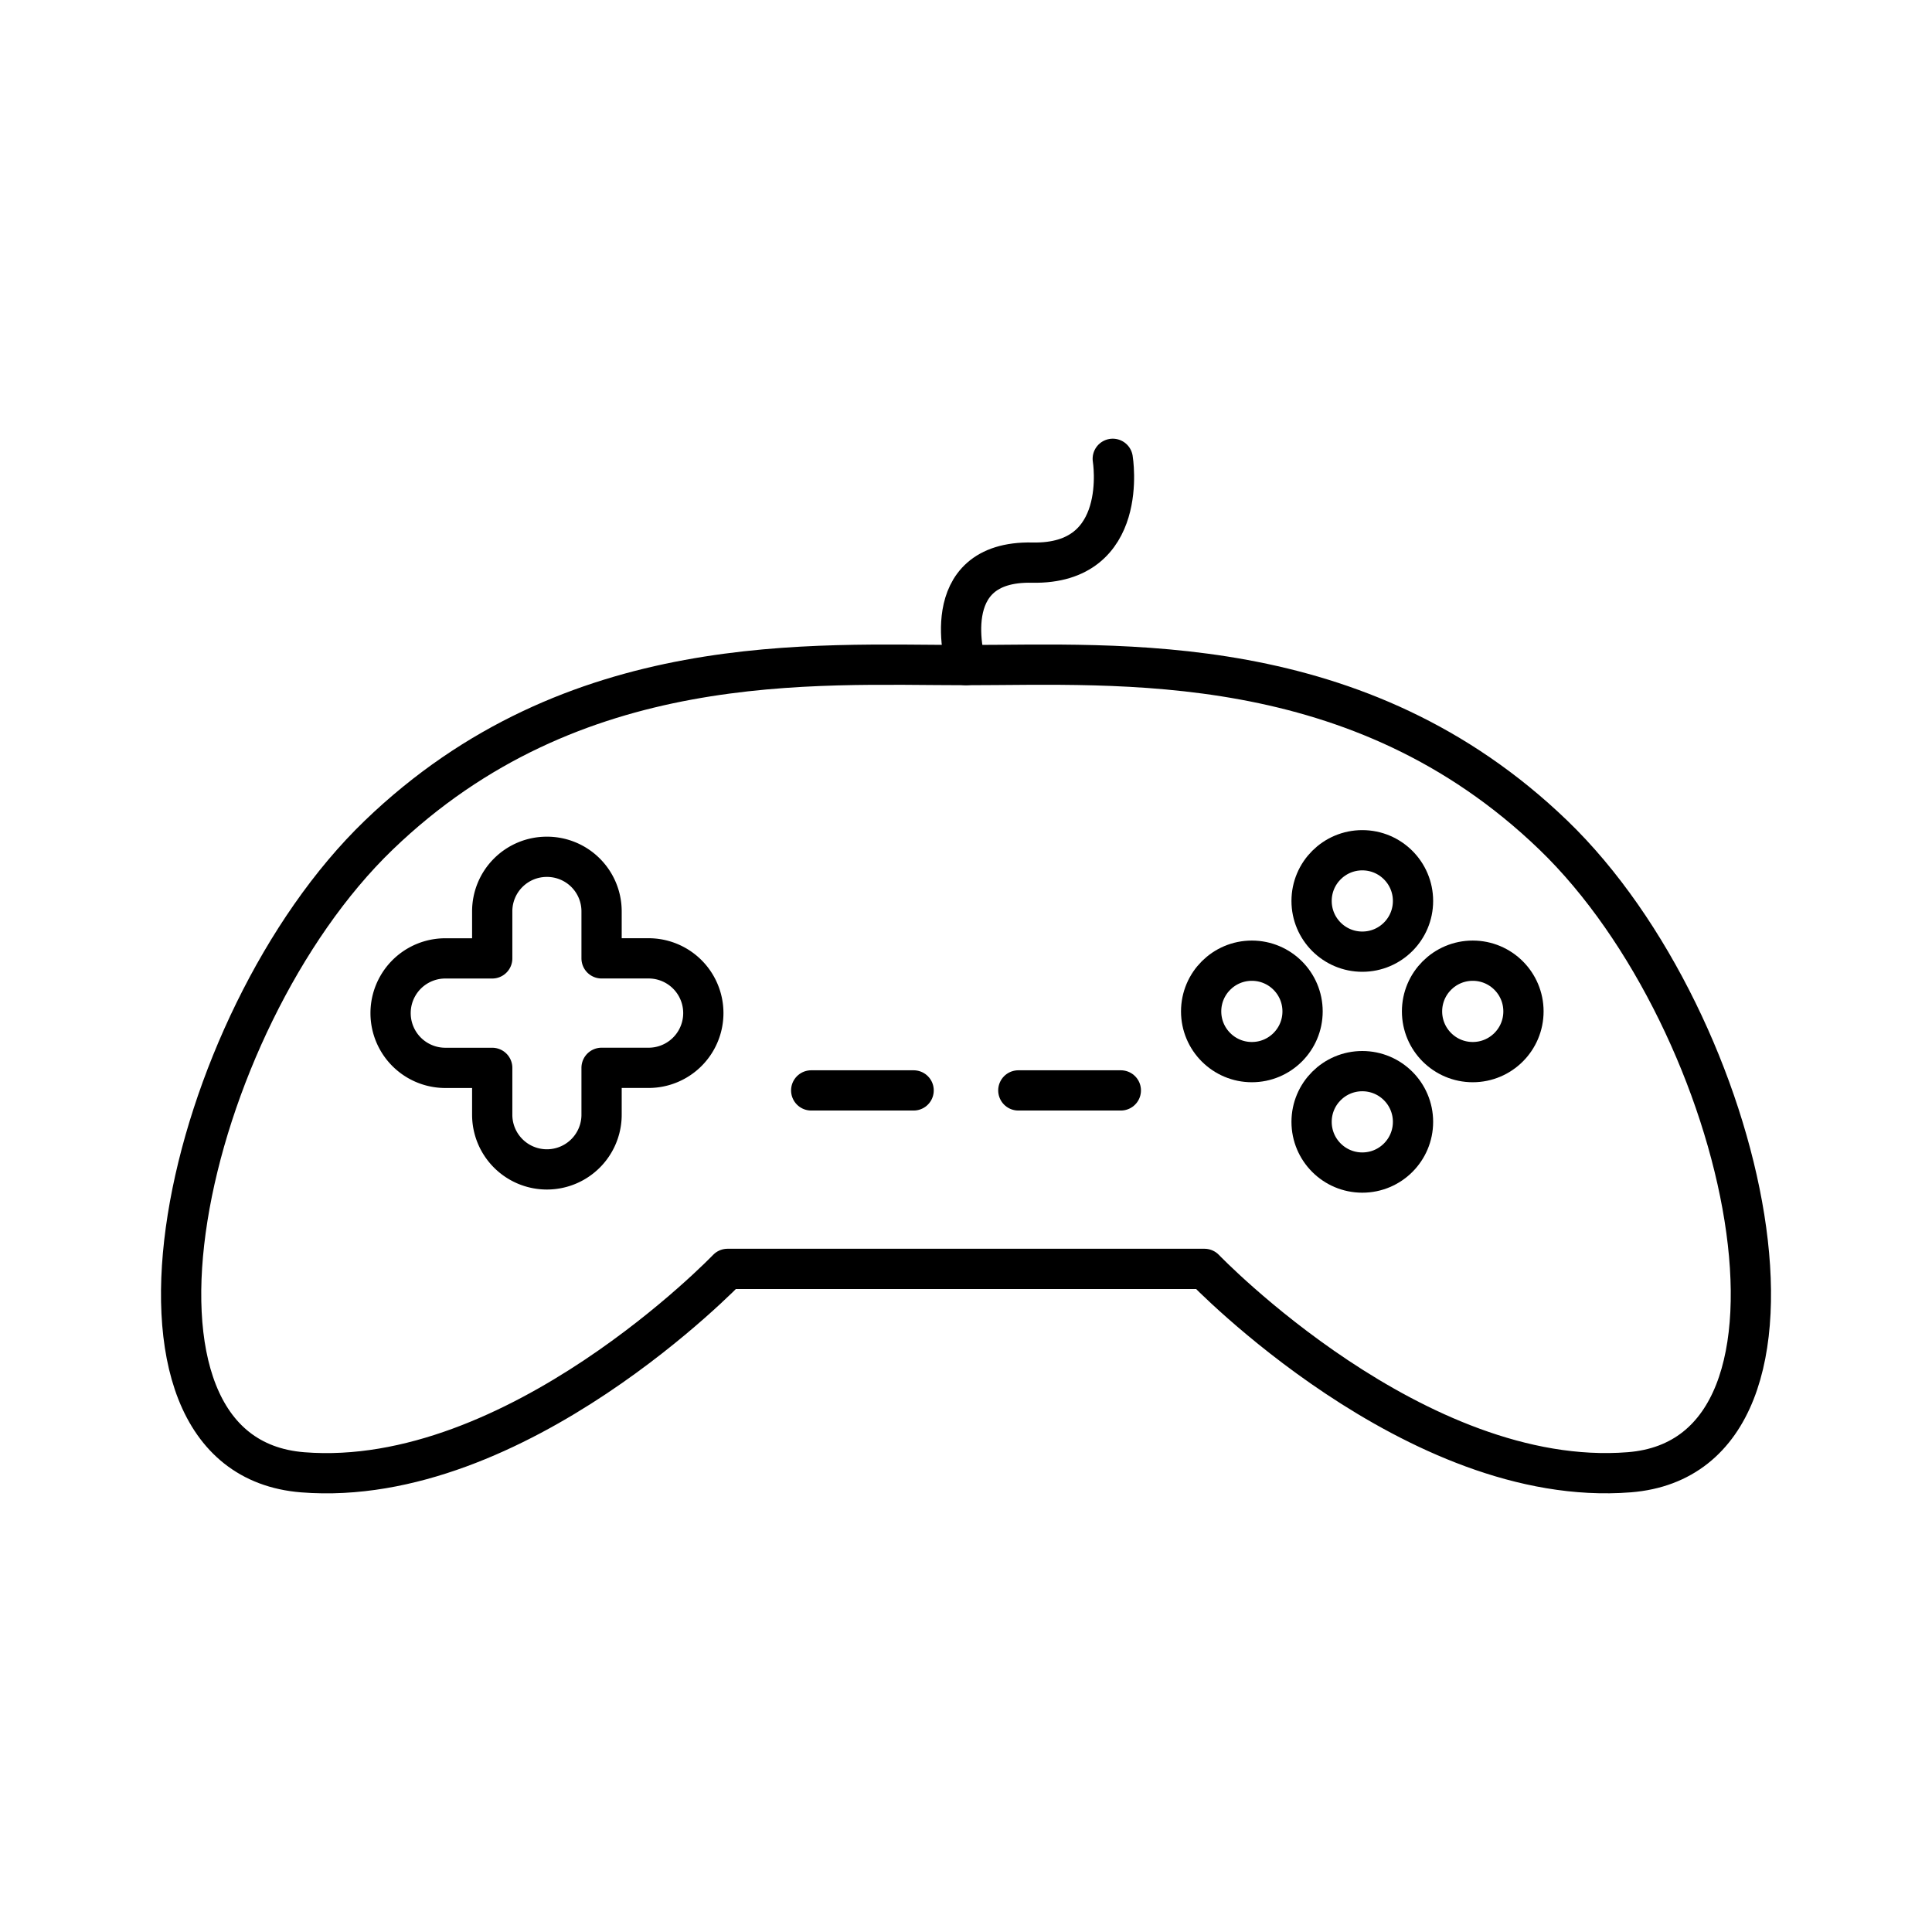 <?xml version="1.0" encoding="utf-8"?>
<!-- Generator: www.svgicons.com -->
<svg xmlns="http://www.w3.org/2000/svg" width="800" height="800" viewBox="0 0 48 48">
<path fill="none" stroke="currentColor" stroke-linecap="round" stroke-linejoin="round" d="M24 31.525h5.924s5.248 5.474 10.555 5.053s2.95-11.169-1.887-15.83S27.79 16.524 24 16.524s-9.754-.435-14.592 4.226s-7.193 15.408-1.886 15.829s10.554-5.054 10.554-5.054zm-3.846-4.434h2.545m5.148 0H25.3"/><path fill="none" stroke="currentColor" stroke-linecap="round" stroke-linejoin="round" d="M13.588 21.287a1.355 1.355 0 0 0-1.359 1.359v1.165h-1.165a1.36 1.36 0 0 0 0 2.72h1.165v1.164a1.358 1.358 0 0 0 2.717 0V26.53h1.168a1.36 1.36 0 0 0 0-2.72h-1.168v-1.164a1.355 1.355 0 0 0-1.358-1.359"/><circle cx="36.59" cy="25.128" r="1.26" fill="none" stroke="currentColor" stroke-linecap="round" stroke-linejoin="round"/><circle cx="31.102" cy="25.128" r="1.26" fill="none" stroke="currentColor" stroke-linecap="round" stroke-linejoin="round"/><circle cx="33.846" cy="27.872" r="1.26" fill="none" stroke="currentColor" stroke-linecap="round" stroke-linejoin="round"/><circle cx="33.846" cy="22.384" r="1.26" fill="none" stroke="currentColor" stroke-linecap="round" stroke-linejoin="round"/><path fill="none" stroke="currentColor" stroke-linecap="round" stroke-linejoin="round" d="M24 16.523s-.79-2.597 1.647-2.545s1.999-2.579 1.999-2.579"/>
</svg>